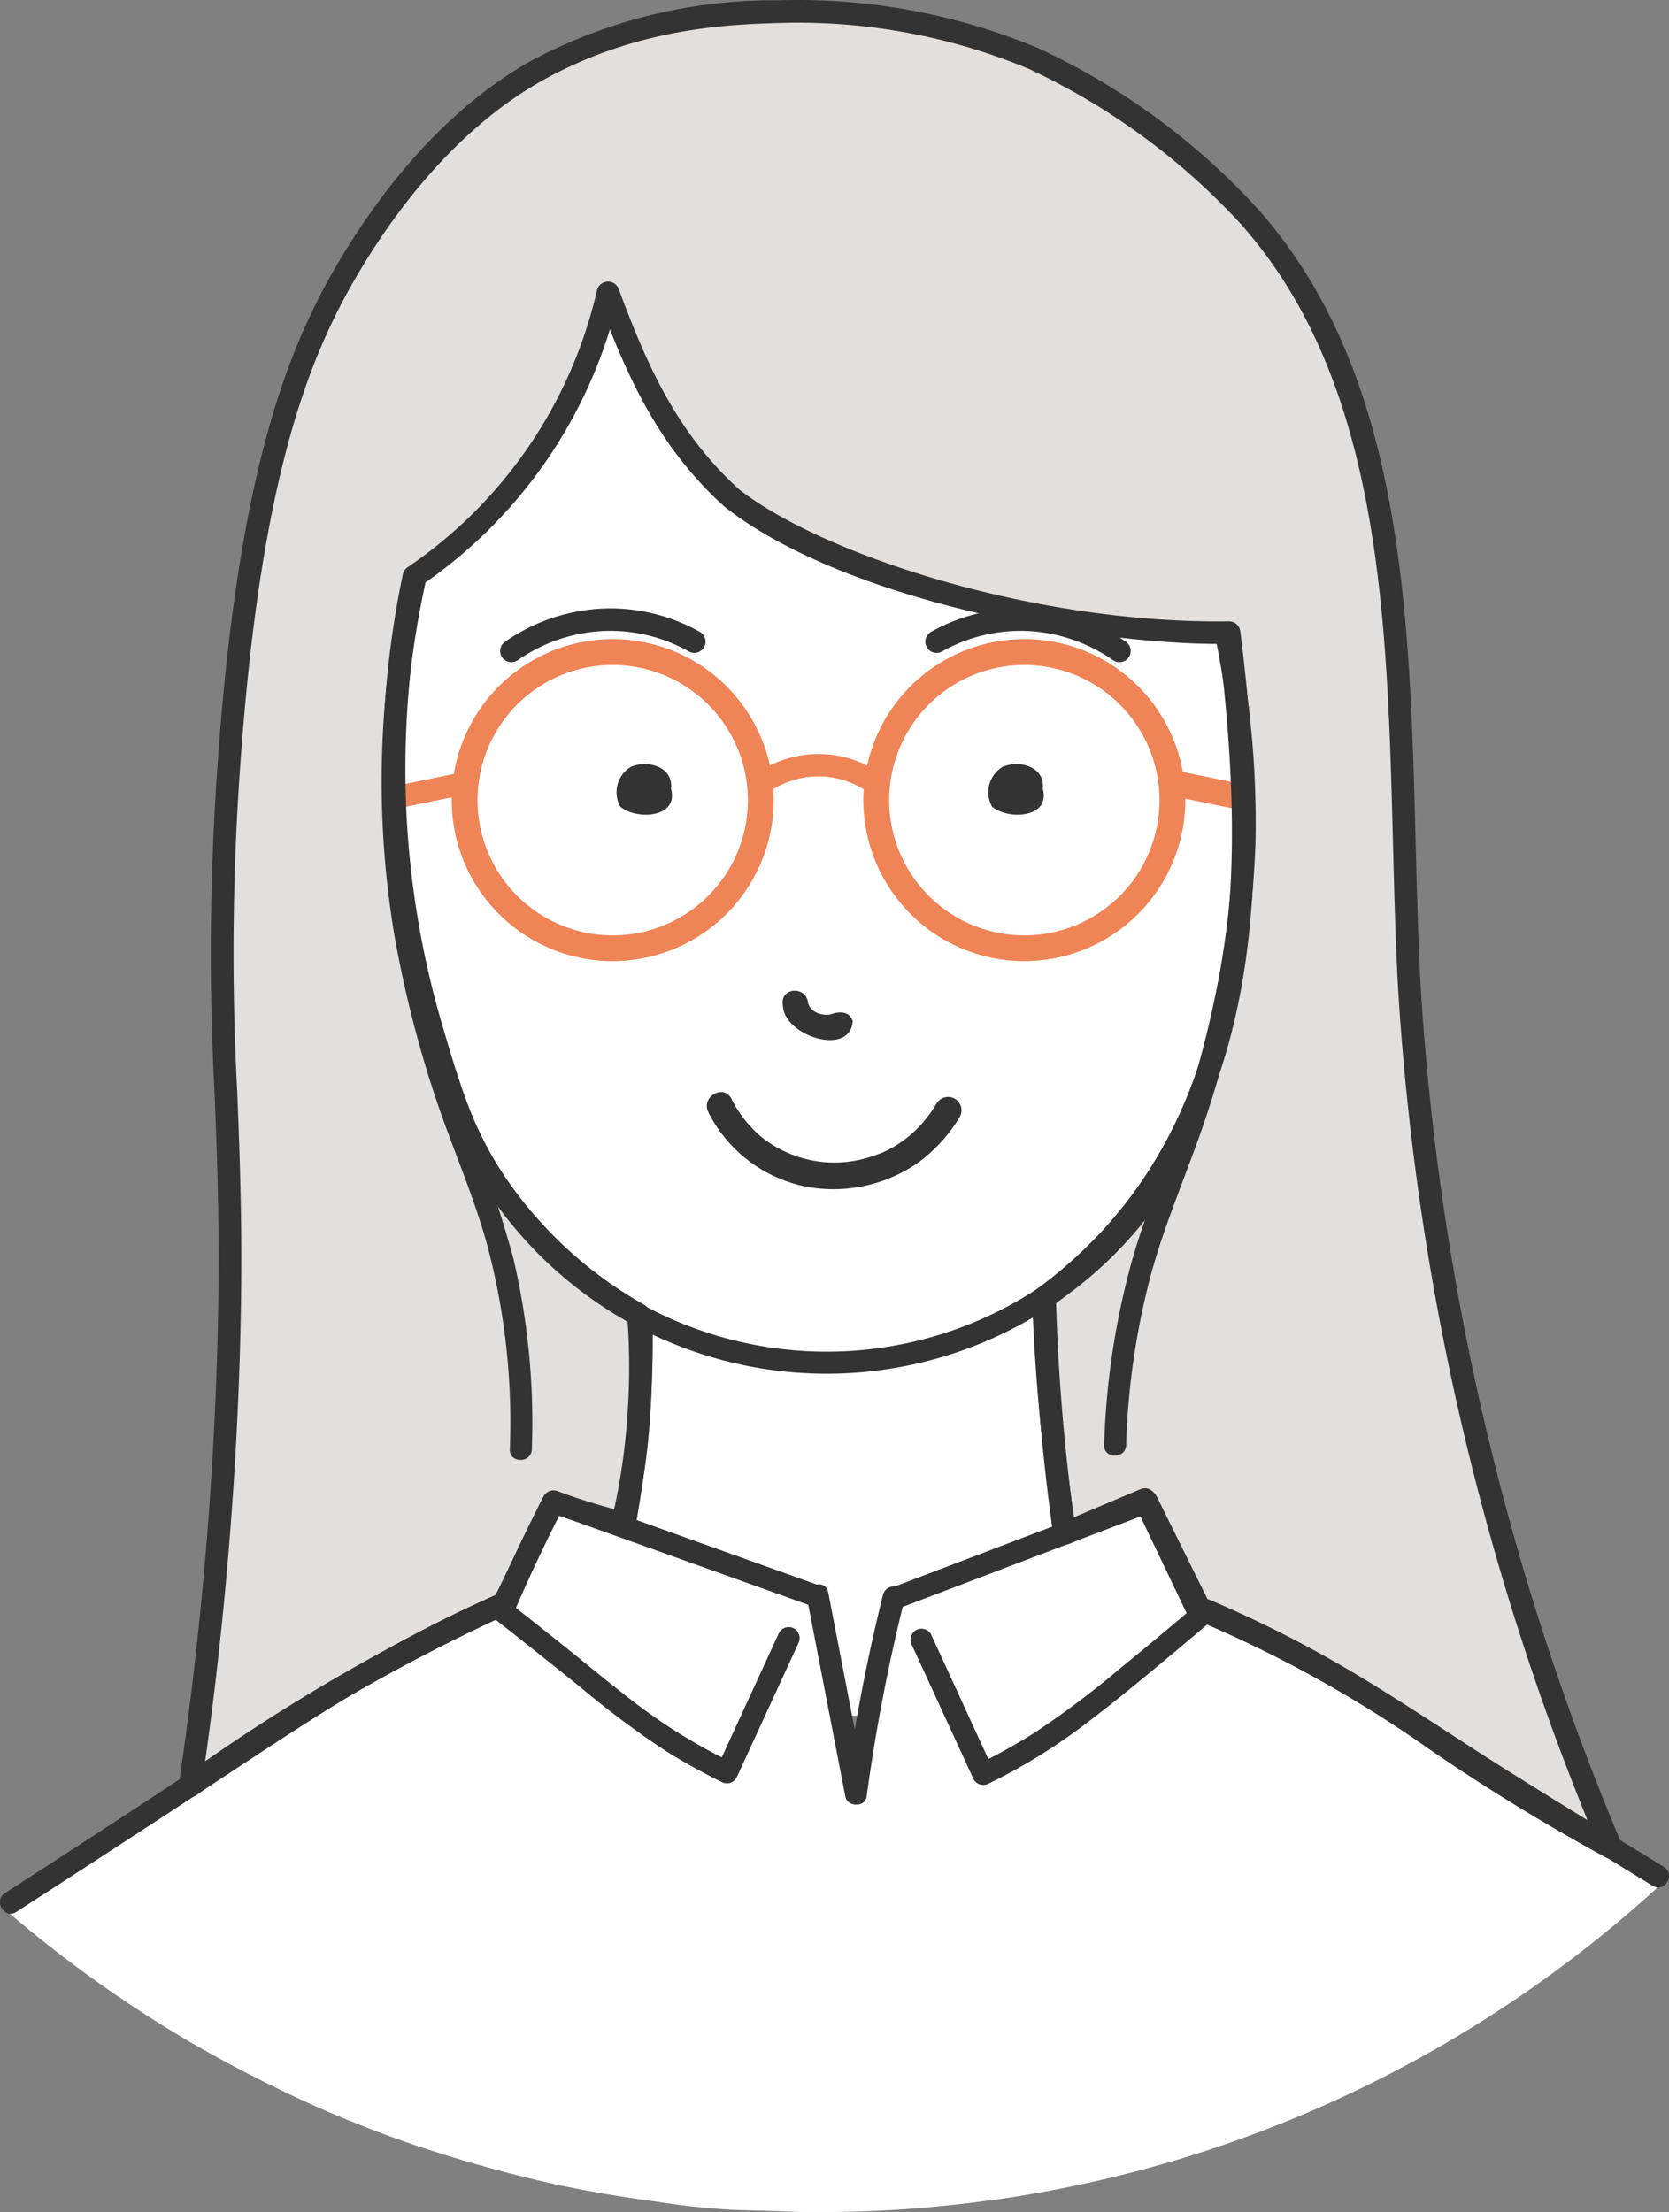 <svg xmlns="http://www.w3.org/2000/svg" xmlns:xlink="http://www.w3.org/1999/xlink" width="119.234" height="158.017" viewBox="0 0 119.234 158.017"><rect x="0" y="0" width="119.234" height="158.017" fill="#808080" stroke="none"/><defs><clipPath id="a"><rect width="119.234" height="158.017" fill="none"/></clipPath></defs><g clip-path="url(#a)"><path d="M62.917,82.727c-4.671-22.456,15.139-56.183,34.847-55.95,20.335.24,38.134,36.609,33.185,55.109a188.758,188.758,0,0,1-7.641,21.268c-3.248,7.644-3.962,7.959-5.5,12.807C114.3,127,116.326,130.639,112.453,134.7c-4.86,5.1-12.9,4.463-14.688,4.323a23,23,0,0,1-15.249-7.973c-4.4-5.059-5.333-10.659-6.066-14.2-3.964-19.157-11.241-23.1-13.532-34.12" transform="translate(-38.497 -16.565)" fill="#fff"/><path d="M35.62,129.692a265.97,265.97,0,0,0,2.655-28.408c.788-19.821-1.216-25.139.088-44.121,1.468-21.37,5.077-30.188,8.917-36.49C52.7,11.779,58.311,8.33,60.446,7.143c6.834-3.8,13.383-4.067,17.291-4.183A43.414,43.414,0,0,1,95.865,6.306,48.847,48.847,0,0,1,111.29,17.593c12.385,13.947,10.4,35.967,11.428,54.983.817,15.157,3.967,36.234,14.4,61.513-13.562-7.365-15.405-11.061-29.587-17.1l-3.7-7.737-5.741,2.424a149.326,149.326,0,0,1-1.424-16.859c15.082-11.157,15.379-29.856,13.178-47.494-10.159.138-27.314-3.2-35.508-9.6-4.728-4.269-6.907-9.429-8.862-14.672A33.547,33.547,0,0,1,51.605,43.321a67.061,67.061,0,0,0-1.336,10.415,65.885,65.885,0,0,0,2.592,21.87c1.361,4.609,2.31,7.823,4.939,11.556a30.489,30.489,0,0,0,9.852,8.875,48.735,48.735,0,0,1,0,7.483,42.945,42.945,0,0,1-1.149,7.393,43.852,43.852,0,0,1-4.917-1.513c-1.176,2.285-2.395,4.858-3.42,7.221-3.076,1.4-6.316,3.019-9.67,4.889a133.356,133.356,0,0,0-12.874,8.181" transform="translate(-22.037 -1.819)" fill="#e3dfdc"/><path d="M15.521,300.53c1.647-1.094,4.2-2.79,7.314-4.733s4.758-2.972,7.141-4.232c2.479-1.311,4.61-2.267,6.132-2.909l1.523-2.611,2.25-4.68q2.83.825,5.755,1.777c4.729,1.543,9.179,3.2,13.347,4.917,0,0,2.7,14.484,2.764,14.033s2.646-14.052,2.646-14.052l18.536-7.017,3.779,7.833c.574.245,1.22.529,1.924.85.86.392,1.558.727,2.016.95.244.119,1.61.787,3.162,1.623.812.438,2.929,1.6,7.749,4.651,1.518.961,2.671,1.71,3,1.924l.07.046c.994.647,4.869,3.086,14.868,9.327A88.954,88.954,0,0,1,90.157,326.3c-1.463.545-3.434,1.235-5.8,1.934a89.147,89.147,0,0,1-11.881,2.639s-3.593.543-7.241.792c-1.046.071-2.1.118-2.1.118-.278.013-.86.037-1.607.058-.077,0-1.519.04-3.01.033l-.342,0c-.362-.006-.7-.022-1.6-.053-.731-.025-1.25-.041-1.657-.051l-1.829-.05a53.717,53.717,0,0,1-5.537-.583c-1.872-.25-3.1-.455-3.673-.553-.775-.133-1.428-.257-1.674-.3,0,0-.952-.181-1.863-.374a100.068,100.068,0,0,1-10.821-3.058c-.382-.135-.7-.248-.813-.291-.28-.1-2.639-.962-5.116-2.041a96.96,96.96,0,0,1-9.413-4.786c-1.422-.833-3.717-2.23-6.393-4.121-1.553-1.1-2.807-2.06-3.624-2.7-1.205-.947-2.283-1.843-3.227-2.659,3.217-2.25,4.863-3.348,5.775-3.933.125-.08,1.089-.7,2.347-1.512.363-.235.781-.506,1.289-.838,2.344-1.531,3.366-2.234,5.168-3.431" transform="translate(-0.583 -173.857)" fill="#fff"/><path d="M96.133,142.732a11.5,11.5,0,1,1,11.5-11.5,11.509,11.509,0,0,1-11.5,11.5m0-21.154a9.658,9.658,0,1,0,9.658,9.658,9.669,9.669,0,0,0-9.658-9.658" transform="translate(-52.361 -74.078)" fill="#ef8457"/><path d="M141.472,144.1a.8.8,0,0,1-.455-1.462,7.953,7.953,0,0,1,5.049-1.39,7.85,7.85,0,0,1,3.873,1.377.8.8,0,0,1-.912,1.319,6.24,6.24,0,0,0-3.079-1.1,6.308,6.308,0,0,0-4.022,1.11.8.8,0,0,1-.454.142" transform="translate(-87.027 -87.369)" fill="#ef8457"/><path d="M74.352,147.1a.8.8,0,0,1-.161-1.587l4.344-.893a.8.8,0,1,1,.322,1.571l-4.344.893a.814.814,0,0,1-.162.016" transform="translate(-45.503 -89.459)" fill="#ef8457"/><path d="M222.677,147.013a.942.942,0,0,1-.186-.019l-4.532-.931a.919.919,0,0,1,.37-1.8l4.531.931a.919.919,0,0,1-.184,1.819" transform="translate(-134.388 -89.238)" fill="#ef8457"/><path d="M173.249,142.732a11.5,11.5,0,1,1,11.5-11.5,11.509,11.509,0,0,1-11.5,11.5m0-21.154a9.658,9.658,0,1,0,9.658,9.658,9.669,9.669,0,0,0-9.658-9.658" transform="translate(-100.07 -74.078)" fill="#ef8457"/><path d="M73.069,107.439a66.665,66.665,0,0,0-.693,25.422,81.792,81.792,0,0,0,3.055,11.985c1.154,3.393,2.61,6.677,3.566,10.137a49.064,49.064,0,0,1,1.636,14.665c-.032,1.011,1.539,1.01,1.571,0a51.235,51.235,0,0,0-1.331-13.691,91.422,91.422,0,0,0-3.315-9.8,70.554,70.554,0,0,1-4.524-22.268,69.4,69.4,0,0,1,1.549-16.037c.208-.986-1.306-1.408-1.515-.418" transform="translate(-44.211 -66.118)" fill="#333"/><path d="M81.843,201.484a29.05,29.05,0,0,0,55.031,1.821c.217-.577.413-1.161.593-1.75.3-.974-1.226-1.39-1.522-.419a27.476,27.476,0,0,1-52.016,1.616c-.206-.556-.393-1.119-.564-1.687a.79.79,0,0,0-1.522.419" transform="translate(-50.609 -124.048)" fill="#333"/><path d="M193.474,244.878a140.4,140.4,0,0,0,1.555,15.734.792.792,0,0,0,.967.549.805.805,0,0,0,.548-.966,136.737,136.737,0,0,1-1.5-15.317c-.042-1.008-1.613-1.013-1.571,0" transform="translate(-119.694 -151.027)" fill="#333"/><path d="M166.373,287.753l18.079-6.877a.808.808,0,0,0,.549-.966.792.792,0,0,0-.966-.549l-18.079,6.877a.808.808,0,0,0-.549.966.792.792,0,0,0,.966.549" transform="translate(-102.313 -172.805)" fill="#333"/><path d="M102.514,280.875l18.78,6.725c.954.342,1.364-1.176.418-1.515l-18.78-6.725c-.953-.341-1.364,1.176-.418,1.515" transform="translate(-63.089 -172.798)" fill="#333"/><path d="M116.14,246.109a71.122,71.122,0,0,1-1.214,14.539c-.187.988,1.327,1.411,1.515.418a73.179,73.179,0,0,0,1.27-14.957.786.786,0,0,0-1.571,0" transform="translate(-71.09 -151.788)" fill="#333"/><path d="M156.6,297.49q-1.2,4.8-2.025,9.673l-1.9-9.819c-.192-.991-1.706-.572-1.515.418l2.743,14.188c.141.729,1.411.77,1.515,0a129.729,129.729,0,0,1,2.7-14.043.786.786,0,0,0-1.515-.418" transform="translate(-93.509 -183.604)" fill="#333"/><path d="M113.1,301.315a.792.792,0,0,0-1.075.282l-4.1,8.918a39.934,39.934,0,0,1-5.65-3.484c-1.981-1.476-3.872-3.075-5.8-4.615q-2.009-1.6-4.032-3.189a.811.811,0,0,0-1.111,0,.791.791,0,0,0,0,1.111q3.253,2.553,6.474,5.147A65.161,65.161,0,0,0,103.837,310a43.473,43.473,0,0,0,4.062,2.264.8.8,0,0,0,1.075-.282l4.413-9.594a.808.808,0,0,0-.281-1.075" transform="translate(-56.362 -184.982)" fill="#333"/><path d="M95.995,279.729l-3.483,7.165a.806.806,0,0,0,.282,1.075.793.793,0,0,0,1.075-.282l3.483-7.165a.805.805,0,0,0-.282-1.075.792.792,0,0,0-1.075.282" transform="translate(-57.174 -172.819)" fill="#333"/><path d="M190.822,300.694q-2.6,2.218-5.253,4.371a65.447,65.447,0,0,1-6.1,4.594c-1.081.684-2.194,1.314-3.332,1.9l-4.1-8.924a.792.792,0,0,0-1.075-.282.8.8,0,0,0-.282,1.075l4.413,9.594a.8.8,0,0,0,1.075.282,40.789,40.789,0,0,0,6.536-3.974c2.433-1.824,4.776-3.778,7.109-5.728q1.068-.893,2.128-1.795c.77-.657-.345-1.764-1.111-1.111" transform="translate(-105.53 -185.904)" fill="#333"/><path d="M212.913,280.338l3.715,7.507a.786.786,0,0,0,1.356-.793l-3.715-7.507a.793.793,0,0,0-1.075-.282.8.8,0,0,0-.282,1.075" transform="translate(-131.66 -172.706)" fill="#333"/><path d="M148.819,205.362a8.79,8.79,0,0,1-2.038,2.4,8.068,8.068,0,0,1-1.746,1.086c-.034.016-.07.031-.1.047-.2.1.16-.057,0,0-.187.067-.37.141-.559.2a8.346,8.346,0,0,1-8.094-1.329,8.619,8.619,0,0,1-2.128-2.716c-.56-1.092-2.205-.129-1.647.962a9.988,9.988,0,0,0,7.115,5.339,10.639,10.639,0,0,0,7.815-1.7,11.01,11.01,0,0,0,3.037-3.325.954.954,0,0,0-1.646-.963" transform="translate(-81.9 -126.56)" fill="#333"/><path d="M35.753,298.253c-9.532,4.088-18.015,10.125-26.665,15.768q-4.355,2.841-8.725,5.661c-.847.546-.06,1.907.793,1.357q7.678-4.955,15.314-9.977c4.032-2.652,8.077-5.329,12.3-7.663,2.524-1.394,5.121-2.652,7.771-3.789a.79.79,0,0,0,.282-1.075.806.806,0,0,0-1.075-.282" transform="translate(0 -184.46)" fill="#333"/><path d="M214.9,119.054a63.341,63.341,0,0,1,.262,23.223,76.544,76.544,0,0,1-2.937,11.288c-1.1,3.175-2.447,6.256-3.365,9.494a55.182,55.182,0,0,0-2,13.209c-.033,1.011,1.538,1.01,1.571,0a53.56,53.56,0,0,1,1.713-11.954c.858-3.239,2.146-6.312,3.283-9.456a69.375,69.375,0,0,0,4.241-21.512,68.569,68.569,0,0,0-1.255-14.71c-.189-.992-1.7-.572-1.515.418" transform="translate(-127.979 -73.045)" fill="#333"/><path d="M224.19,301a86.9,86.9,0,0,1,8.3,4.081c2.675,1.5,5.258,3.162,7.842,4.813,2.668,1.7,5.308,3.439,8,5.1q4.093,2.527,8.2,5.035c.865.53,1.655-.829.793-1.356-3.781-2.315-7.572-4.616-11.325-6.978-3.947-2.485-7.791-5.133-11.832-7.467a86.407,86.407,0,0,0-9.182-4.586.811.811,0,0,0-1.075.282A.791.791,0,0,0,224.19,301" transform="translate(-138.461 -185.319)" fill="#333"/><path d="M119.392,144.886c.175-1.556-1.635-2.062-2.863-1.557a2.123,2.123,0,0,0-.767,2.838c1.069.956,4.21.874,3.63-1.281" transform="translate(-71.455 -88.555)" fill="#333"/><path d="M189.035,144.886c.175-1.556-1.635-2.062-2.863-1.557a2.123,2.123,0,0,0-.767,2.838c1.069.956,4.21.874,3.63-1.281" transform="translate(-114.54 -88.555)" fill="#333"/><path d="M94.51,117.8a.8.8,0,0,1-.461-1.458,13.268,13.268,0,0,1,7.25-2.381,13.039,13.039,0,0,1,6.667,1.674.8.8,0,0,1-.784,1.4,11.479,11.479,0,0,0-5.85-1.47,11.649,11.649,0,0,0-6.363,2.091.8.8,0,0,1-.46.145" transform="translate(-57.973 -70.499)" fill="#333"/><path d="M187.217,117.8a.8.8,0,0,0,.461-1.458,13.268,13.268,0,0,0-7.25-2.381,13.036,13.036,0,0,0-6.667,1.674.8.8,0,0,0,.784,1.4,11.479,11.479,0,0,1,5.85-1.47,11.649,11.649,0,0,1,6.363,2.091.8.8,0,0,0,.46.145" transform="translate(-107.245 -70.499)" fill="#333"/><path d="M146.631,186.652c.086,2.152,4.8,3.664,4.988,1.1-.228-.752-1-.709-1.616-.48-.158.03.162-.014.051-.006a1.806,1.806,0,0,1-1.031-.13c.035.033.193.087.056.02a1.256,1.256,0,0,1-.433-.314c-.023-.024-.122-.154-.037-.036s-.014-.022-.025-.038a2.217,2.217,0,0,1-.167-.295c-.077-.153.074.2.021.051-.06-1.337-2.074-1.239-1.807.13" transform="translate(-90.7 -114.804)" fill="#333"/><path d="M135.8,132.77a.809.809,0,0,1-.387-.1,143.474,143.474,0,0,1-12.591-7.727,88.04,88.04,0,0,0-16.927-9.339.809.809,0,0,1-.414-.4l-3.365-7.039-5.028,2.123a.811.811,0,0,1-1.118-.63,149.945,149.945,0,0,1-1.432-16.957.811.811,0,0,1,.328-.671c14.863-10.995,14.958-29.36,12.943-46.028-9.491-.033-26.7-3.07-35.29-9.775-.016-.012-.03-.024-.045-.038-4.151-3.748-6.368-8.1-8.182-12.654A34.371,34.371,0,0,1,51.018,41.675a66.451,66.451,0,0,0-1.255,9.971,64.851,64.851,0,0,0,2.56,21.6c1.369,4.635,2.273,7.7,4.825,11.319A29.463,29.463,0,0,0,66.739,93.2a.811.811,0,0,1,.407.642,49.72,49.72,0,0,1,0,7.608,43.379,43.379,0,0,1-1.174,7.541.81.81,0,0,1-.972.577,44.9,44.9,0,0,1-4.332-1.293c-1.067,2.108-2.147,4.4-3.072,6.536a.81.81,0,0,1-.408.415c-3.256,1.483-6.489,3.118-9.611,4.859a133.077,133.077,0,0,0-12.8,8.132.811.811,0,0,1-1.275-.777,265.7,265.7,0,0,0,2.646-28.321c.366-9.215.129-15.241-.1-21.068a188.307,188.307,0,0,1,.19-23.076c1.5-21.822,5.227-30.61,9.033-36.857,3.816-6.263,8.472-11.041,13.465-13.816A36.91,36.91,0,0,1,76.4.02a44.513,44.513,0,0,1,18.47,3.411A49.164,49.164,0,0,1,110.58,14.925C121,26.657,121.435,43.732,121.857,60.244c.087,3.367.175,6.848.354,10.159a187.141,187.141,0,0,0,14.335,61.248.811.811,0,0,1-.75,1.12M106.81,114.235a89.258,89.258,0,0,1,16.914,9.364c2.822,1.894,5.974,4.01,10.459,6.54a187.9,187.9,0,0,1-13.59-59.649c-.18-3.333-.269-6.826-.355-10.2-.415-16.221-.844-32.995-10.869-44.284A48.445,48.445,0,0,0,94.23,4.923,42.925,42.925,0,0,0,76.445,1.641c-3.537.105-10.121.3-16.922,4.081-4.748,2.64-9.2,7.219-12.868,13.243-3.7,6.071-7.326,14.649-8.8,36.124a186.825,186.825,0,0,0-.187,22.9c.231,5.859.469,11.917.1,21.2-.355,8.921-1.159,17.868-2.392,26.623,3.676-2.564,7.505-4.96,11.407-7.136,3.07-1.713,6.246-3.323,9.445-4.79,1.006-2.3,2.179-4.769,3.319-6.984a.81.81,0,0,1,1.007-.387c1.236.467,2.7.93,4.042,1.286a44.876,44.876,0,0,0,.929-6.47,48.1,48.1,0,0,0,.034-6.934A31,31,0,0,1,55.822,85.5c-2.705-3.841-3.69-7.176-5.053-11.791a66.468,66.468,0,0,1-2.625-22.141A68.088,68.088,0,0,1,49.5,41.026a.81.81,0,0,1,.339-.505,32.735,32.735,0,0,0,13.529-19.78.811.811,0,0,1,1.55-.1c1.938,5.194,4.056,10.2,8.625,14.334,6.014,4.676,21.1,9.6,34.975,9.411h.011a.81.81,0,0,1,.8.71c.859,6.883,1.781,17.112-.118,26.44-1.889,9.281-6.158,16.336-13.043,21.553a149.561,149.561,0,0,0,1.259,15.3l4.769-2.014a.81.81,0,0,1,1.047.4Z" transform="translate(-20.721 0)" fill="#333"/></g></svg>